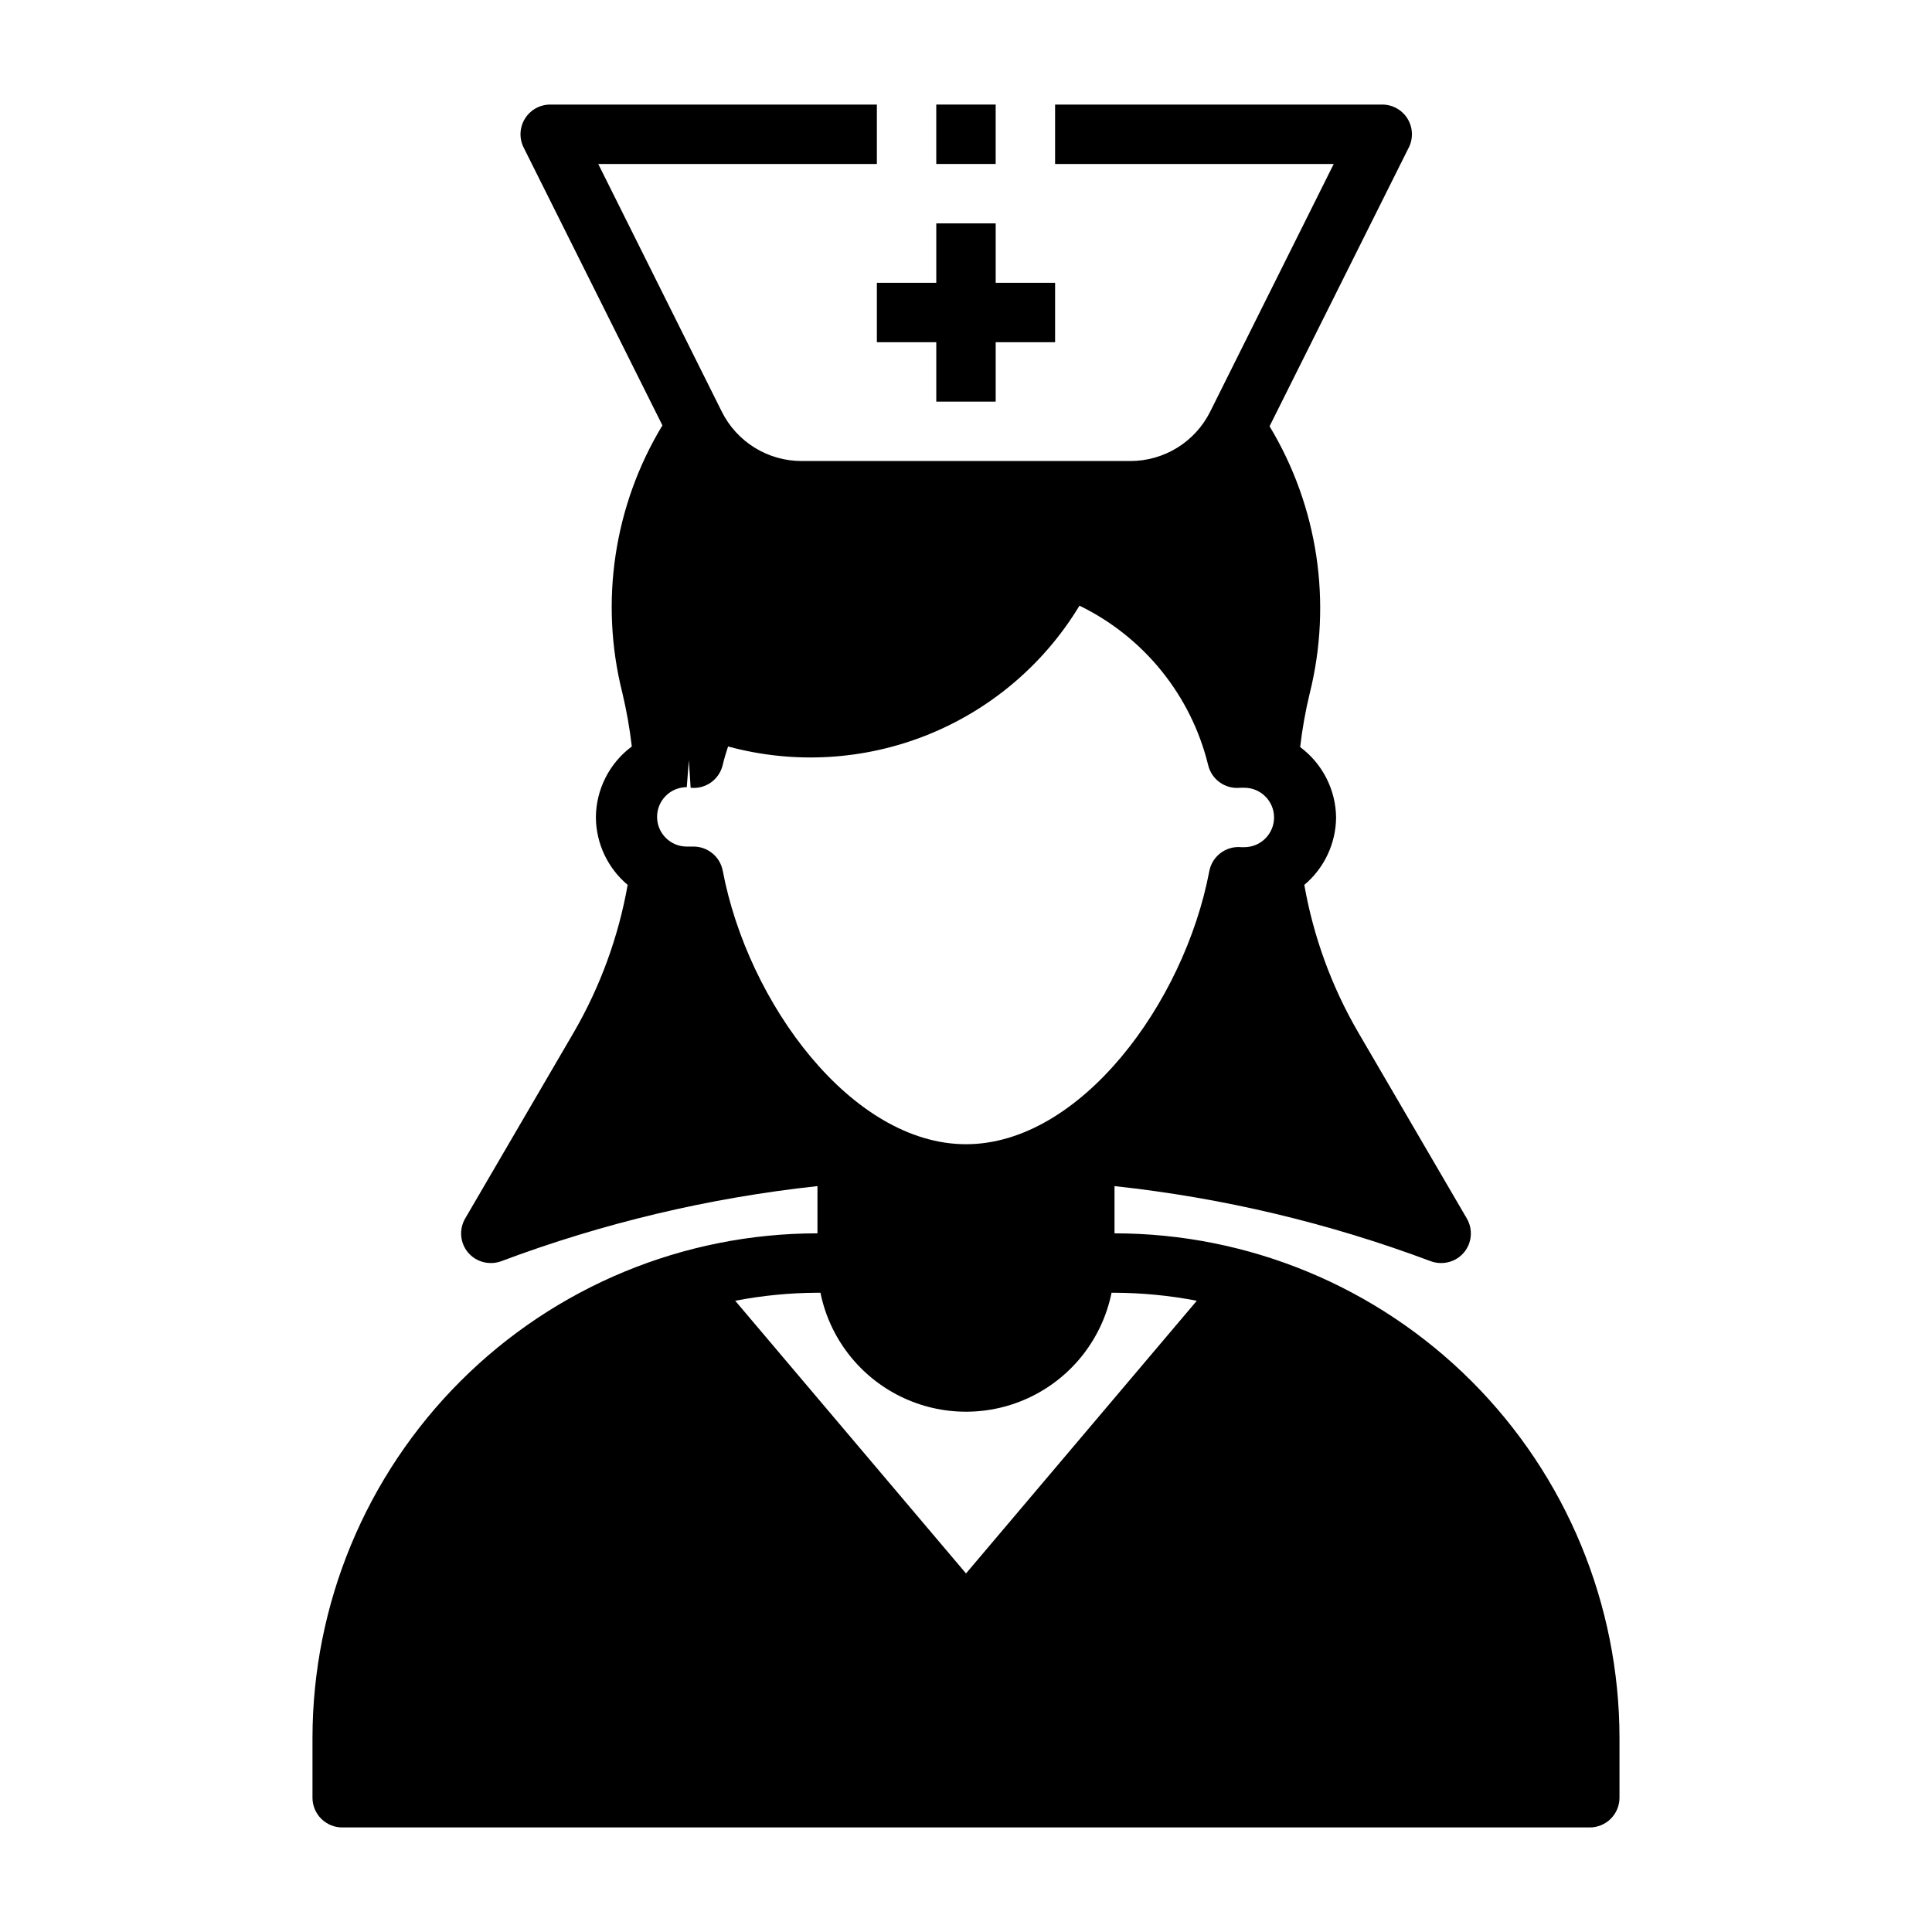 <?xml version="1.0" encoding="UTF-8"?>
<!-- Uploaded to: ICON Repo, www.svgrepo.com, Generator: ICON Repo Mixer Tools -->
<svg fill="#000000" width="800px" height="800px" version="1.1" viewBox="144 144 512 512" xmlns="http://www.w3.org/2000/svg">
 <g>
  <path d="m376.38 234.69h15.742v15.742h15.746v-15.742h15.742v-15.746h-15.742v-15.742h-15.746v15.742h-15.742z"/>
  <path d="m392.12 171.71h15.742v15.742h-15.742z"/>
  <path d="m234.69 628.29h330.62c2.086 0 4.09-0.832 5.566-2.309 1.477-1.477 2.305-3.477 2.305-5.566v-15.742c0-35.492-14.102-69.531-39.195-94.629-25.098-25.098-59.137-39.195-94.629-39.195v-12.516c28.672 3.09 56.84 9.781 83.836 19.914 0.883 0.32 1.816 0.48 2.754 0.473 2.305 0 4.488-1.008 5.984-2.754 2.152-2.547 2.469-6.176 0.789-9.055l-28.891-49.516c-6.969-12.031-11.762-25.195-14.172-38.887 5.285-4.441 8.363-10.969 8.422-17.871-0.09-7.363-3.613-14.262-9.523-18.656 0.551-4.769 1.391-9.5 2.519-14.168 6.027-24.09 2.203-49.59-10.629-70.848l36.762-73.602 0.004-0.004c1.34-2.453 1.281-5.438-0.16-7.836-1.441-2.398-4.051-3.848-6.848-3.812h-86.594v15.742h73.84l-32.746 65.652c-1.965 3.934-4.988 7.242-8.727 9.551-3.742 2.309-8.055 3.527-12.449 3.519h-87.066c-4.394 0.008-8.707-1.211-12.445-3.519-3.742-2.309-6.766-5.617-8.73-9.551l-32.746-65.652h73.84v-15.742h-86.594c-2.727 0.008-5.258 1.426-6.684 3.754-1.43 2.324-1.551 5.223-0.32 7.66l36.762 73.602c-12.855 21.254-16.684 46.762-10.629 70.848 1.121 4.699 1.961 9.457 2.519 14.25-5.953 4.426-9.48 11.395-9.523 18.812 0.062 6.902 3.137 13.43 8.422 17.871-2.422 13.688-7.219 26.848-14.168 38.887l-28.891 49.516c-1.684 2.879-1.367 6.508 0.785 9.055 1.496 1.746 3.684 2.754 5.984 2.754 0.938 0.008 1.871-0.152 2.754-0.473 27-10.133 55.168-16.824 83.836-19.914v12.516c-35.492 0-69.531 14.098-94.625 39.195-25.098 25.098-39.199 59.137-39.199 94.629v15.742c0 2.09 0.832 4.09 2.309 5.566 1.477 1.477 3.477 2.309 5.566 2.309zm100.84-253.56c-0.727-3.758-4.047-6.445-7.871-6.379h-1.656c-4.348 0-7.871-3.523-7.871-7.871 0-4.348 3.523-7.871 7.871-7.871l0.551-7.164 0.473 7.32c3.961 0.422 7.609-2.18 8.504-6.062 0.395-1.652 0.867-3.227 1.418-4.879 17.469 4.746 36.008 3.672 52.809-3.062 16.805-6.731 30.957-18.758 40.316-34.25 17.066 8.297 29.559 23.762 34.086 42.191 0.895 3.883 4.543 6.484 8.5 6.062h1.102c4.348 0 7.875 3.523 7.875 7.871 0 4.348-3.527 7.875-7.875 7.875h-0.789 0.004c-4.059-0.398-7.746 2.367-8.504 6.375-6.609 34.875-34.164 72.344-64.469 72.344-30.309 0-57.859-37.469-64.473-72.5zm25.109 111.86h0.789c2.426 11.957 10.262 22.109 21.211 27.492 10.949 5.383 23.773 5.383 34.723 0 10.949-5.383 18.785-15.535 21.211-27.492h0.789c7.316 0.027 14.617 0.738 21.805 2.125l-61.164 72.266-61.164-72.266h-0.004c7.188-1.387 14.488-2.098 21.805-2.125z"/>
 </g>
</svg>